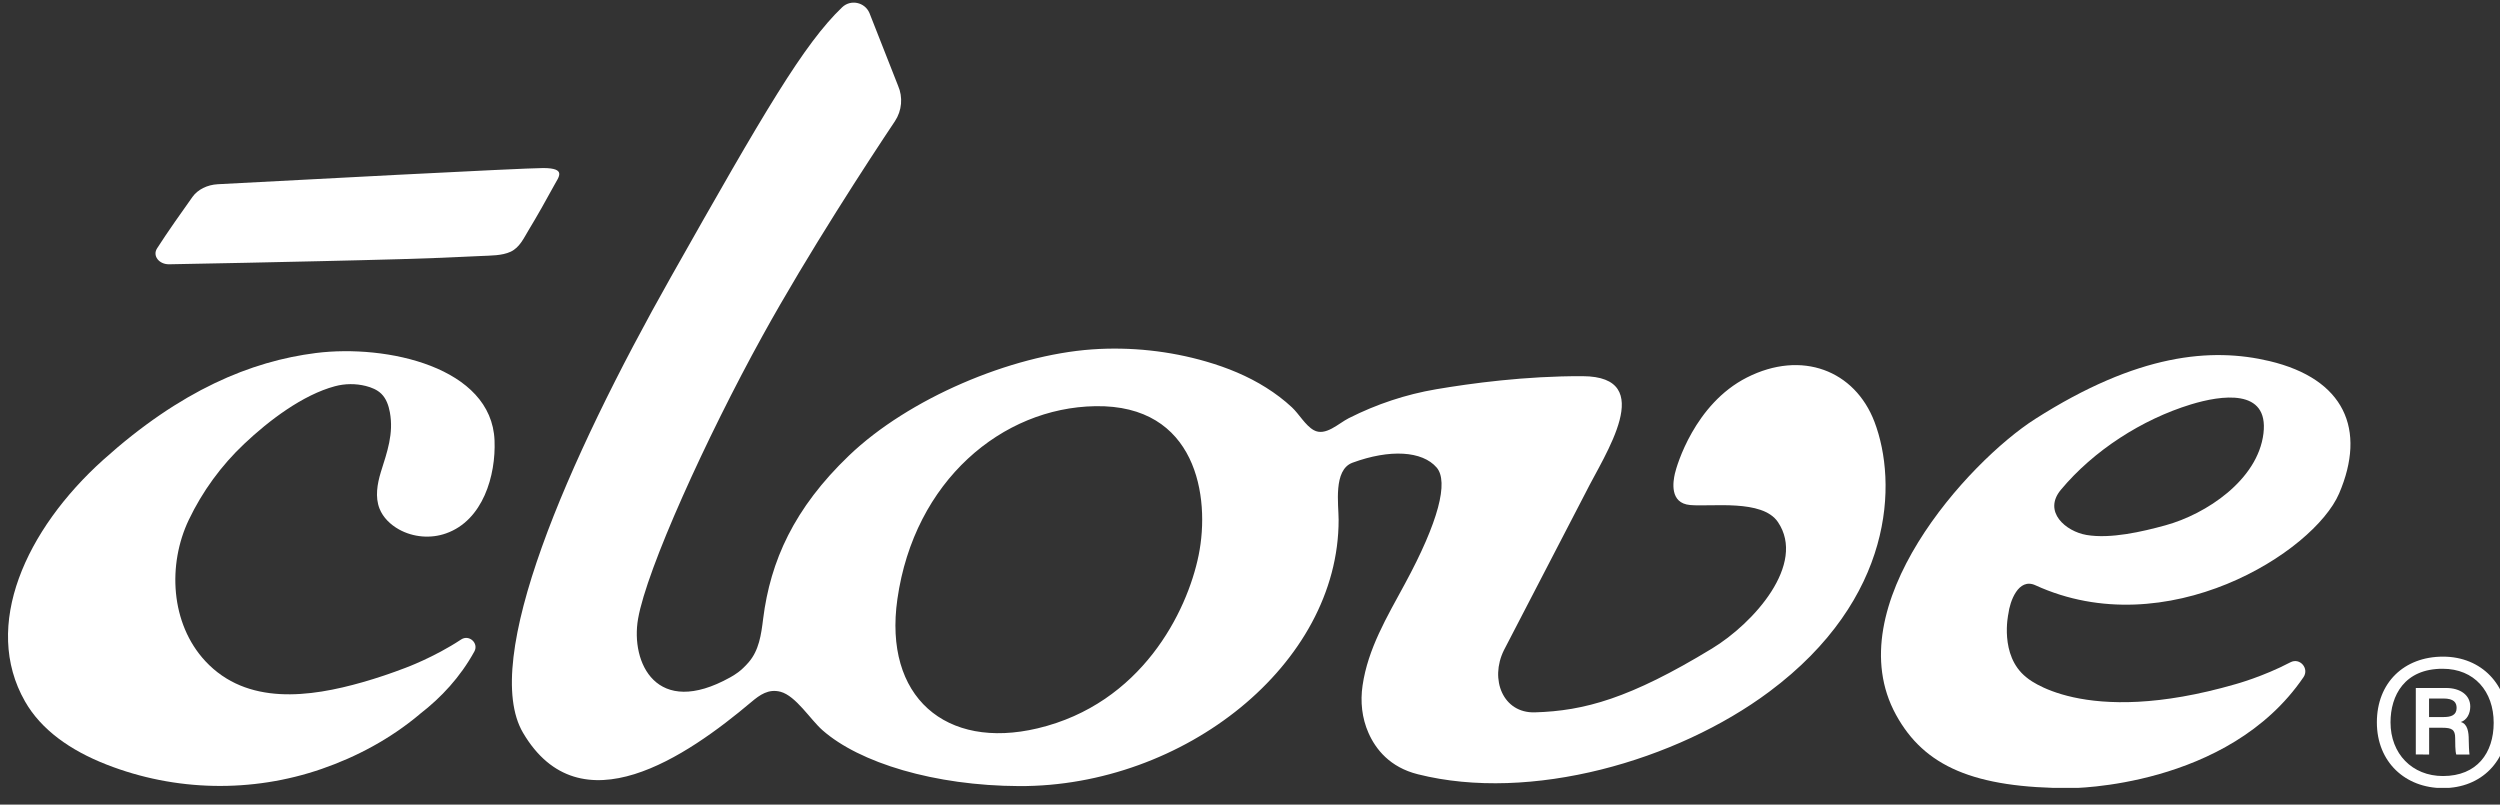 <?xml version="1.0" encoding="UTF-8"?>
<svg xmlns="http://www.w3.org/2000/svg" width="87" height="28" viewBox="0 0 87 28" fill="none">
  <rect x="0" y="0" width="87" height="28" fill="#333333" stroke="none"/>
  <g clip-path="url(#clip0_2522_7699)">
    <path d="M18.39 8.018C18.703 7.502 18.997 6.977 19.284 6.452C19.448 6.15 19.721 5.851 18.903 5.848C18.199 5.848 9.879 6.288 7.58 6.411C7.21 6.431 6.882 6.595 6.697 6.854C6.362 7.323 5.817 8.094 5.465 8.645C5.301 8.901 5.533 9.203 5.887 9.197C7.647 9.165 9.407 9.129 11.166 9.088C13.023 9.044 14.882 9.006 16.735 8.909C17.079 8.892 17.466 8.901 17.771 8.76C18.087 8.613 18.237 8.27 18.39 8.018Z" fill="white"></path>
    <path d="M78.979 12.566C76.958 12.086 74.395 12.303 70.823 14.581C68.495 16.068 63.911 21.104 65.981 24.875C66.964 26.67 68.694 27.427 72.058 27.427C72.058 27.427 77.53 27.427 80.161 23.567C80.369 23.262 80.035 22.875 79.706 23.048C78.753 23.549 77.8 23.808 77.8 23.808C72.46 25.353 70.509 23.564 70.509 23.564C69.568 22.808 69.891 21.362 69.891 21.362C69.943 20.931 70.24 20.095 70.832 20.367C75.395 22.456 80.516 19.227 81.401 17.174C82.357 14.942 81.589 13.188 78.979 12.566ZM78.768 15.086C78.571 16.705 76.771 17.895 75.354 18.282C74.542 18.505 73.448 18.758 72.612 18.617C71.888 18.494 71.084 17.807 71.718 17.045C72.858 15.678 74.539 14.596 76.243 14.074C77.293 13.754 78.961 13.499 78.768 15.086Z" fill="white"></path>
    <path d="M65.231 14.678C64.547 12.889 62.7 12.17 60.79 13.138C58.972 14.062 58.347 16.209 58.286 16.481C58.224 16.754 58.092 17.511 58.817 17.575C59.556 17.643 61.327 17.364 61.87 18.165C62.867 19.631 61.031 21.687 59.576 22.57C56.717 24.309 55.13 24.74 53.412 24.79C52.306 24.822 51.834 23.646 52.336 22.628L55.174 17.156C55.84 15.816 57.705 13.103 55.078 13.091C53.089 13.082 51.183 13.341 49.978 13.546C48.925 13.725 47.904 14.065 46.951 14.546C46.945 14.549 46.939 14.552 46.933 14.555C46.581 14.733 46.127 15.194 45.722 14.971C45.429 14.81 45.206 14.405 44.96 14.176C44.684 13.918 44.382 13.692 44.062 13.49C43.42 13.085 42.71 12.795 41.983 12.584C40.704 12.211 39.335 12.065 38.003 12.159C35.167 12.361 31.613 13.874 29.548 15.851C27.63 17.687 26.809 19.523 26.557 21.537C26.49 22.086 26.413 22.634 26.05 23.051C25.78 23.361 25.581 23.476 25.41 23.573C22.841 25.004 21.938 23.059 22.205 21.534C22.504 19.807 24.58 15.229 26.537 11.684C28.126 8.804 30.246 5.56 31.144 4.217C31.387 3.85 31.428 3.384 31.252 2.982L30.255 0.448C30.091 0.073 29.601 -0.03 29.305 0.255C27.979 1.525 26.61 3.862 23.363 9.613C19.715 16.074 16.718 22.983 18.202 25.502C20.19 28.878 23.906 26.318 26.144 24.432C26.443 24.18 26.745 23.963 27.164 24.074C27.698 24.218 28.202 25.042 28.622 25.411C29.909 26.546 32.522 27.344 35.469 27.356C41.185 27.379 46.59 23.13 46.584 18.088C46.584 17.561 46.391 16.352 47.065 16.103C48.373 15.622 49.497 15.693 49.995 16.27C50.417 16.76 50.066 18.15 48.889 20.32C48.262 21.479 47.605 22.57 47.417 23.857C47.335 24.414 47.394 24.989 47.623 25.505C47.872 26.071 48.367 26.702 49.344 26.945C53.259 27.931 58.339 26.482 61.571 24.071C65.911 20.836 66.04 16.804 65.231 14.678ZM41.713 19.32C41.312 21.297 39.722 24.488 36.106 25.347C32.912 26.104 30.742 24.253 31.229 20.848C31.818 16.722 34.883 14.188 38.115 14.135C41.634 14.074 42.127 17.285 41.713 19.32Z" fill="white"></path>
    <path d="M13.207 17.699C13.331 18.013 13.589 18.259 13.882 18.423C14.377 18.699 14.991 18.752 15.524 18.561C16.806 18.11 17.26 16.549 17.21 15.329C17.111 12.775 13.46 11.974 10.993 12.285C8.735 12.57 6.289 13.579 3.594 16.001C0.899 18.423 -0.635 21.775 0.87 24.409C1.43 25.391 2.436 26.11 3.711 26.608C6.101 27.544 8.77 27.597 11.196 26.758C12.418 26.336 13.577 25.711 14.574 24.881C14.589 24.866 14.606 24.855 14.621 24.84C15.354 24.274 16.017 23.564 16.507 22.673C16.668 22.383 16.325 22.072 16.049 22.253C15.105 22.878 14.099 23.245 14.099 23.245C13.615 23.43 13.122 23.597 12.621 23.74C10.785 24.265 8.594 24.561 7.148 23.01C5.928 21.699 5.829 19.64 6.571 18.089C7.043 17.101 7.7 16.2 8.495 15.45C9.36 14.631 10.539 13.74 11.656 13.441C12.005 13.347 12.377 13.344 12.729 13.432C12.926 13.482 13.125 13.561 13.272 13.705C13.442 13.872 13.524 14.112 13.568 14.35C13.703 15.095 13.474 15.725 13.254 16.426C13.128 16.84 13.049 17.297 13.207 17.699Z" fill="white"></path>
    <path d="M87.278 25.138C87.278 26.478 86.358 27.426 85.017 27.426C83.704 27.426 82.715 26.519 82.715 25.138C82.715 23.757 83.662 22.851 85.017 22.851C86.372 22.851 87.278 23.848 87.278 25.138ZM83.19 25.138C83.19 26.229 83.941 27.006 85.017 27.006C86.199 27.006 86.78 26.203 86.78 25.153C86.78 24.062 86.108 23.273 85.006 23.273C83.677 23.27 83.19 24.203 83.19 25.138ZM84.07 26.255V23.942H85.123C85.621 23.942 85.965 24.191 85.965 24.587C85.965 24.836 85.847 25.059 85.636 25.126C85.874 25.191 85.912 25.481 85.912 25.745C85.912 25.863 85.924 26.168 85.938 26.258H85.478C85.44 26.153 85.44 25.824 85.44 25.681C85.44 25.39 85.322 25.326 84.994 25.326H84.534V26.258L84.07 26.255ZM84.531 24.953H85.044C85.293 24.953 85.49 24.889 85.49 24.637C85.49 24.452 85.399 24.308 85.029 24.308H84.531V24.953Z" fill="white"></path>
  </g>
  <defs>
    <clipPath id="clip0_2522_7699">
      <rect width="87" height="27.418" fill="white"></rect>
    </clipPath>
  </defs>
</svg>
